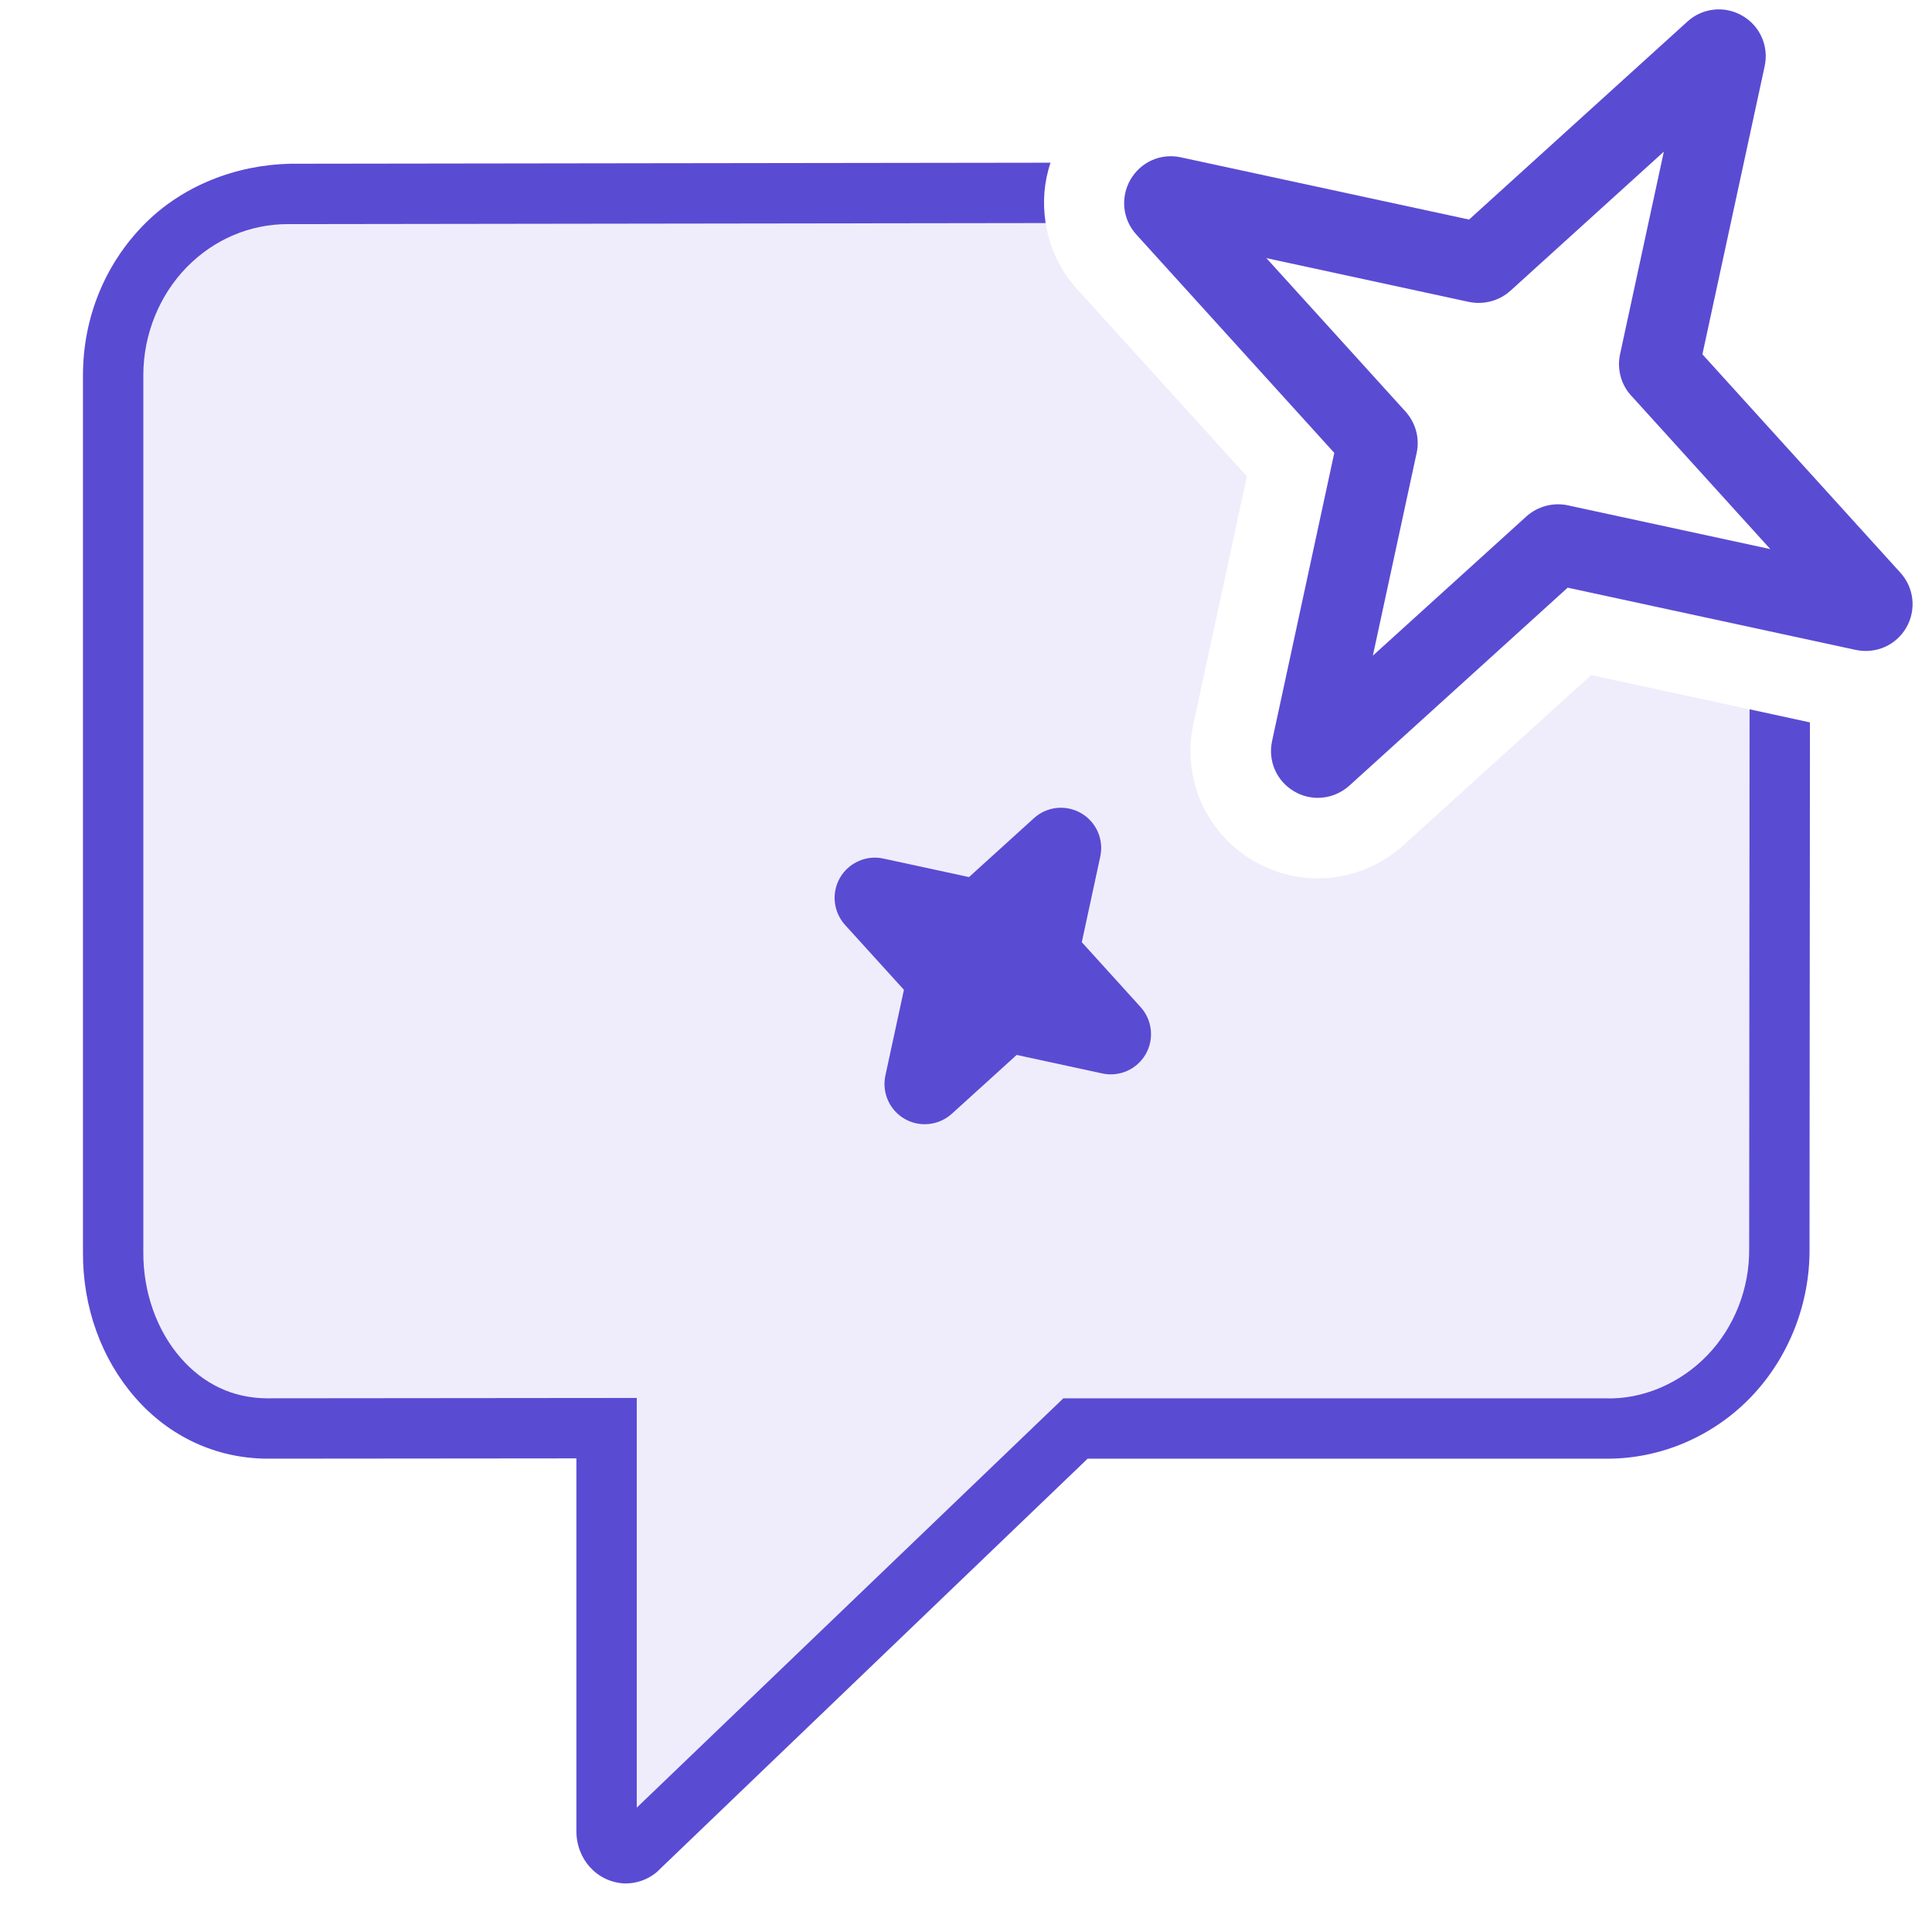 <?xml version="1.0" encoding="UTF-8"?><svg width="56" height="56" viewBox="0 0 56 56" fill="none" xmlns="http://www.w3.org/2000/svg">
<path opacity="0.1" d="M8.393 6.496H8.348C7.245 6.496 6.206 6.937 5.415 7.743C4.62 8.555 4.16 9.69 4.155 10.853V36.309C4.151 37.454 4.544 38.563 5.235 39.356C5.905 40.126 6.758 40.518 7.709 40.53L18.457 40.52V52.395L30.821 40.531H46.532C47.612 40.57 48.709 40.092 49.485 39.286C50.27 38.473 50.714 37.344 50.7 36.19L50.712 20.56L46.119 19.568L40.677 24.502C39.988 25.122 39.11 25.459 38.198 25.459C37.549 25.459 36.908 25.287 36.347 24.96C34.959 24.157 34.252 22.561 34.59 20.992L36.142 13.806L31.207 8.365C30.703 7.808 30.406 7.131 30.303 6.427C30.305 6.439 30.303 6.453 30.305 6.466L8.393 6.496ZM31.336 23.569C31.775 23.823 32 24.33 31.893 24.826L31.357 27.31L33.062 29.191C33.401 29.567 33.461 30.119 33.208 30.558C32.954 30.996 32.447 31.223 31.951 31.115L29.469 30.578L27.588 32.285C27.368 32.484 27.086 32.587 26.804 32.587C26.603 32.587 26.403 32.536 26.22 32.431C25.782 32.177 25.556 31.67 25.663 31.174L26.2 28.69L24.493 26.809C24.154 26.433 24.094 25.881 24.347 25.442C24.601 25.004 25.112 24.777 25.604 24.885L28.087 25.422L29.969 23.715C30.344 23.373 30.895 23.316 31.336 23.569Z" fill="#5A4BD3"/>
<path opacity="0.1" d="M51.587 20.749L51.366 20.701L51.587 20.749Z" fill="#5A4BD3"/>
<path d="M55.085 16.601L49.345 10.27L51.149 1.922C51.276 1.343 51.018 0.754 50.505 0.457C49.989 0.157 49.35 0.227 48.912 0.624L42.582 6.364L34.226 4.56C33.643 4.433 33.06 4.697 32.766 5.209C32.471 5.722 32.539 6.36 32.936 6.797L38.675 13.127L36.871 21.483C36.747 22.06 37.006 22.646 37.518 22.942C37.73 23.066 37.965 23.126 38.198 23.126C38.525 23.126 38.851 23.006 39.11 22.774L45.44 17.034L53.795 18.839C54.378 18.961 54.961 18.701 55.256 18.189C55.55 17.677 55.482 17.039 55.085 16.601ZM45.453 14.649C45.031 14.555 44.575 14.672 44.245 14.967L39.793 19.004L41.061 13.135C41.156 12.709 41.037 12.26 40.742 11.932L36.707 7.482L42.567 8.749C42.996 8.84 43.448 8.726 43.777 8.431L48.227 4.396L46.956 10.277C46.867 10.705 46.99 11.153 47.279 11.465L51.314 15.916L45.453 14.649Z" fill="#5A4BD3"/>
<path d="M28.087 25.422L25.604 24.885C25.112 24.777 24.601 25.004 24.347 25.442C24.094 25.881 24.154 26.433 24.493 26.809L26.2 28.69L25.663 31.174C25.556 31.67 25.782 32.177 26.22 32.431C26.403 32.536 26.603 32.587 26.804 32.587C27.086 32.587 27.368 32.484 27.588 32.285L29.469 30.578L31.951 31.115C32.447 31.223 32.954 30.996 33.208 30.558C33.461 30.119 33.401 29.567 33.062 29.191L31.357 27.31L31.893 24.826C32 24.33 31.775 23.823 31.336 23.569C30.895 23.316 30.344 23.373 29.969 23.715L28.087 25.422Z" fill="#5A4BD3"/>
<path d="M51.366 20.701L50.712 20.56L50.7 36.189C50.714 37.344 50.27 38.473 49.485 39.286C48.709 40.092 47.612 40.57 46.532 40.531H30.821L18.457 52.395V40.52L7.709 40.53C6.758 40.518 5.905 40.126 5.235 39.356C4.544 38.563 4.151 37.454 4.155 36.309V10.853C4.16 9.69 4.62 8.555 5.415 7.743C6.206 6.937 7.245 6.496 8.348 6.496H8.393L30.305 6.466C30.303 6.453 30.305 6.439 30.303 6.427C30.218 5.858 30.262 5.274 30.45 4.716L8.407 4.746C6.846 4.782 5.286 5.375 4.165 6.518C3.037 7.67 2.412 9.208 2.405 10.85V36.306C2.398 37.888 2.935 39.381 3.916 40.506C4.915 41.653 6.275 42.268 7.721 42.28L16.707 42.272V53.054C16.697 53.884 17.301 54.56 18.113 54.593H18.124C18.52 54.593 18.89 54.431 19.138 54.166L31.525 42.281H46.592C48.141 42.281 49.652 41.635 50.745 40.501C51.847 39.359 52.468 37.781 52.45 36.18L52.462 20.939L51.587 20.749L51.366 20.701Z" fill="#5A4BD3"/>
</svg>
